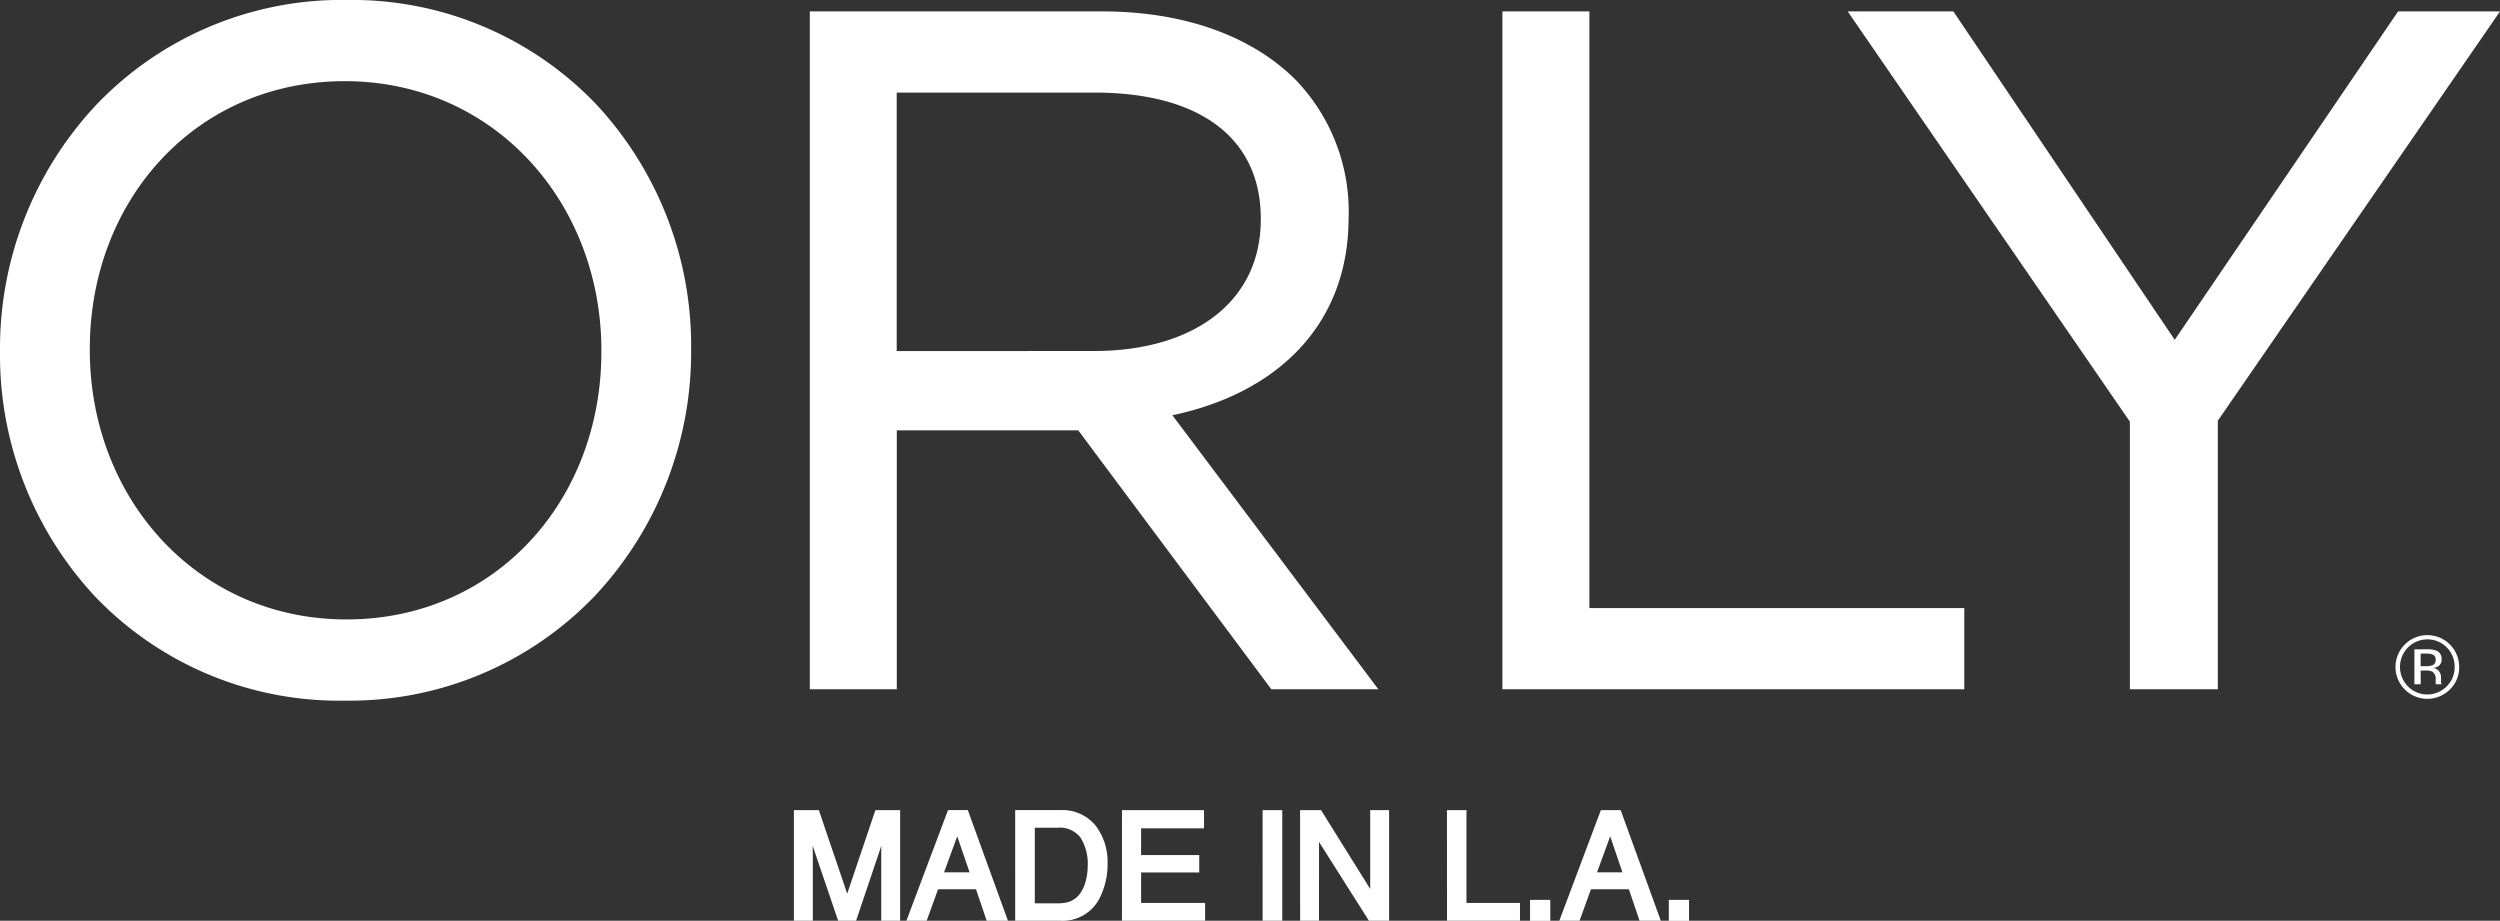 <svg xmlns="http://www.w3.org/2000/svg" width="119.164" height="43.888" viewBox="0 0 119.164 43.888"><rect x="0" y="0" width="119.164" height="43.888" fill="#333333" stroke="none"/><g transform="translate(-24.257 -34.943)"><g transform="translate(24.257 34.943)"><path d="M52.922,51.642v.09c-.008,7.078-5.052,12.734-12.146,12.737S28.544,58.718,28.538,51.642v-.091c.008-7.079,5.052-12.734,12.147-12.739s12.232,5.753,12.238,12.829m-12.146-16.7a16.176,16.176,0,0,0-11.946,5.014,16.968,16.968,0,0,0-4.574,11.685v.09a16.887,16.887,0,0,0,4.528,11.642,16.089,16.089,0,0,0,11.9,4.967h.008a16.178,16.178,0,0,0,11.938-5.014A16.967,16.967,0,0,0,57.2,51.642v-.091a16.88,16.88,0,0,0-4.527-11.64,16.1,16.1,0,0,0-11.9-4.969" transform="translate(-24.257 -34.943)" fill="#fff"/><path d="M112.842,52.322V40h9.516c5.054.028,7.824,2.253,7.838,5.978v.092c-.007,3.9-3.2,6.228-7.883,6.248Zm21.544-6.386v-.091a9.051,9.051,0,0,0-2.531-6.456c-2.062-2.06-5.27-3.259-9.225-3.259H108.7V68.442h4.146V56.1h8.649L130.7,68.442h5.1l-9.819-13.063c4.846-1.01,8.415-4.192,8.4-9.443" transform="translate(-70.1 -35.587)" fill="#fff"/><path d="M185.076,36.13H180.93V68.44h22.016V64.57h-17.87Z" transform="translate(-109.317 -35.587)" fill="#fff"/><path d="M243.171,36.13,232.524,51.785,221.971,36.13h-5.036l13.451,19.556V68.44h4.192v-12.8l13.45-19.508Z" transform="translate(-128.864 -35.587)" fill="#fff"/><path d="M275.87,102.118a.774.774,0,0,0-.355-.06h-.249v.6h.264a.844.844,0,0,0,.28-.037.256.256,0,0,0,.171-.261.253.253,0,0,0-.111-.244m-.318-.263a1.246,1.246,0,0,1,.457.061.411.411,0,0,1,.256.422.366.366,0,0,1-.161.329.63.63,0,0,1-.24.08.4.4,0,0,1,.283.163.457.457,0,0,1,.091.258v.122c0,.038,0,.081,0,.124a.321.321,0,0,0,.016.086l.009.021h-.274a.067.067,0,0,1,0-.016.184.184,0,0,1,0-.02l-.007-.053V103.3a.405.405,0,0,0-.158-.381.663.663,0,0,0-.324-.054h-.231v.655h-.3v-1.666Zm-.892-.085a1.323,1.323,0,0,0,0,1.853,1.3,1.3,0,0,0,1.848,0,1.281,1.281,0,0,0,.38-.931,1.3,1.3,0,0,0-2.227-.922m2,2a1.518,1.518,0,1,1,.443-1.076,1.459,1.459,0,0,1-.443,1.076" transform="translate(-159.885 -70.904)" fill="#fff"/></g><path d="M.516-5.021H1.49L2.933-.776,4.365-5.021h.964V0H4.683V-2.963q0-.154.007-.509T4.7-4.235L3.264,0H2.591L1.148-4.235v.154q0,.185.009.562t.009.555V0H.516ZM8.941-2.058,8.179-4.276l-.81,2.218ZM7.824-5.021h.769L10.415,0H9.669L9.16-1.5H7.174L6.631,0h-.7Zm5.137,4.44a1.88,1.88,0,0,0,.567-.072,1.248,1.248,0,0,0,.649-.513,2.1,2.1,0,0,0,.291-.779,2.972,2.972,0,0,0,.051-.526,2.451,2.451,0,0,0-.371-1.449,1.37,1.37,0,0,0-1.195-.516H11.748V-.581Zm-1.9-4.44H13.1a1.917,1.917,0,0,1,1.606.735,2.709,2.709,0,0,1,.509,1.7,3.385,3.385,0,0,1-.3,1.446A1.856,1.856,0,0,1,13.091,0H11.064Zm5.089,0h3.661v.615h-3v1.524h2.772V-2.3H16.816V-.6h3.049V0H16.153Zm6.7,0h.687V0h-.687Zm1.791,0h.8L27.986-.954V-5.021h.646V0H27.87L25.3-4.064V0h-.649Zm7,0h.68V-.6H34.87V0H31.647ZM35.6-.745h.714V0H35.6Zm4.457-1.312L39.3-4.276l-.81,2.218ZM38.944-5.021h.769L41.535,0H40.79l-.509-1.5H38.295L37.751,0h-.7ZM42.219-.745h.714V0h-.714Z" transform="translate(61.708 78.706)" fill="#fff"/><path d="M.391-5.146H1.58l1.352,3.98,1.343-3.98H5.454V.125h-.9V-2.963c0-.1,0-.265.006-.49L3.354.125H2.5L1.284-3.451c0,.216.007.38.007.487V.125h-.9ZM1.4-4.9H.641V-.125h.4V-2.963c0-.117,0-.3-.009-.553s-.009-.442-.009-.565v-.154l.243-.04L2.68-.125h.494l1.4-4.15.243.04c0,.271,0,.528-.007.765s-.007.405-.007.507V-.125h.4V-4.9H4.455L2.933-.386Zm6.337-.25H8.68L10.593.125H9.58l-.509-1.5H7.262L6.719.125H5.753Zm.768.25H7.91L6.114-.125h.429l.543-1.5H9.25l.509,1.5h.477Zm2.434-.25H13.1a2.044,2.044,0,0,1,1.705.783,2.843,2.843,0,0,1,.536,1.775,3.524,3.524,0,0,1-.312,1.5A1.979,1.979,0,0,1,13.091.125H10.939ZM13.091-.125A1.727,1.727,0,0,0,14.8-1.194a3.276,3.276,0,0,0,.289-1.393A2.6,2.6,0,0,0,14.6-4.21,1.783,1.783,0,0,0,13.1-4.9H11.189V-.125Zm2.938-5.021h3.911v.865h-3v1.274h2.772v.831H16.941V-.723H19.99V.125H16.028Zm3.661.25H16.278V-.125H19.74V-.473H16.691V-2.425h2.772v-.331H16.691V-4.531h3Zm3.042-.25h.937V.125h-.937Zm.687.25h-.437V-.125h.437Zm1.1-.25h1L27.861-1.39V-5.146h.9V.125H27.8l-2.38-3.758V.125h-.9Zm.859.25h-.609V-.125h.4v-4.37l2.768,4.37h.568V-4.9h-.4V-.517Zm6.141-.25h.93V-.723H35V.125H31.522Zm.68.25h-.43V-.125h2.973V-.473H32.2Zm6.656-.25H39.8L41.713.125H40.7l-.509-1.5H38.383l-.543,1.5h-.966Zm.768.25h-.595l-1.8,4.771h.429l.543-1.5H40.37l.509,1.5h.477ZM8.183-4.65l.934,2.717H7.19Zm.583,2.467L8.176-3.9,7.548-2.183ZM39.3-4.65l.934,2.717H38.311Zm.583,2.467L39.3-3.9l-.628,1.719ZM11.623-4.562h1.332a1.493,1.493,0,0,1,1.3.568,2.581,2.581,0,0,1,.394,1.522,3.111,3.111,0,0,1-.053.549,2.235,2.235,0,0,1-.309.826,1.376,1.376,0,0,1-.714.562,2.01,2.01,0,0,1-.607.078H11.623ZM12.961-.706a1.768,1.768,0,0,0,.529-.066,1.116,1.116,0,0,0,.584-.463,1.988,1.988,0,0,0,.272-.733,2.859,2.859,0,0,0,.049-.5,2.344,2.344,0,0,0-.347-1.376,1.243,1.243,0,0,0-1.093-.464H11.873V-.706ZM35.48-.87h.964v1H35.48Zm.714.25H35.73v.5h.464Zm5.9-.25h.964v1h-.964Zm.714.25h-.464v.5h.464Z" transform="translate(61.708 78.706)" fill="#fff"/></g></svg>